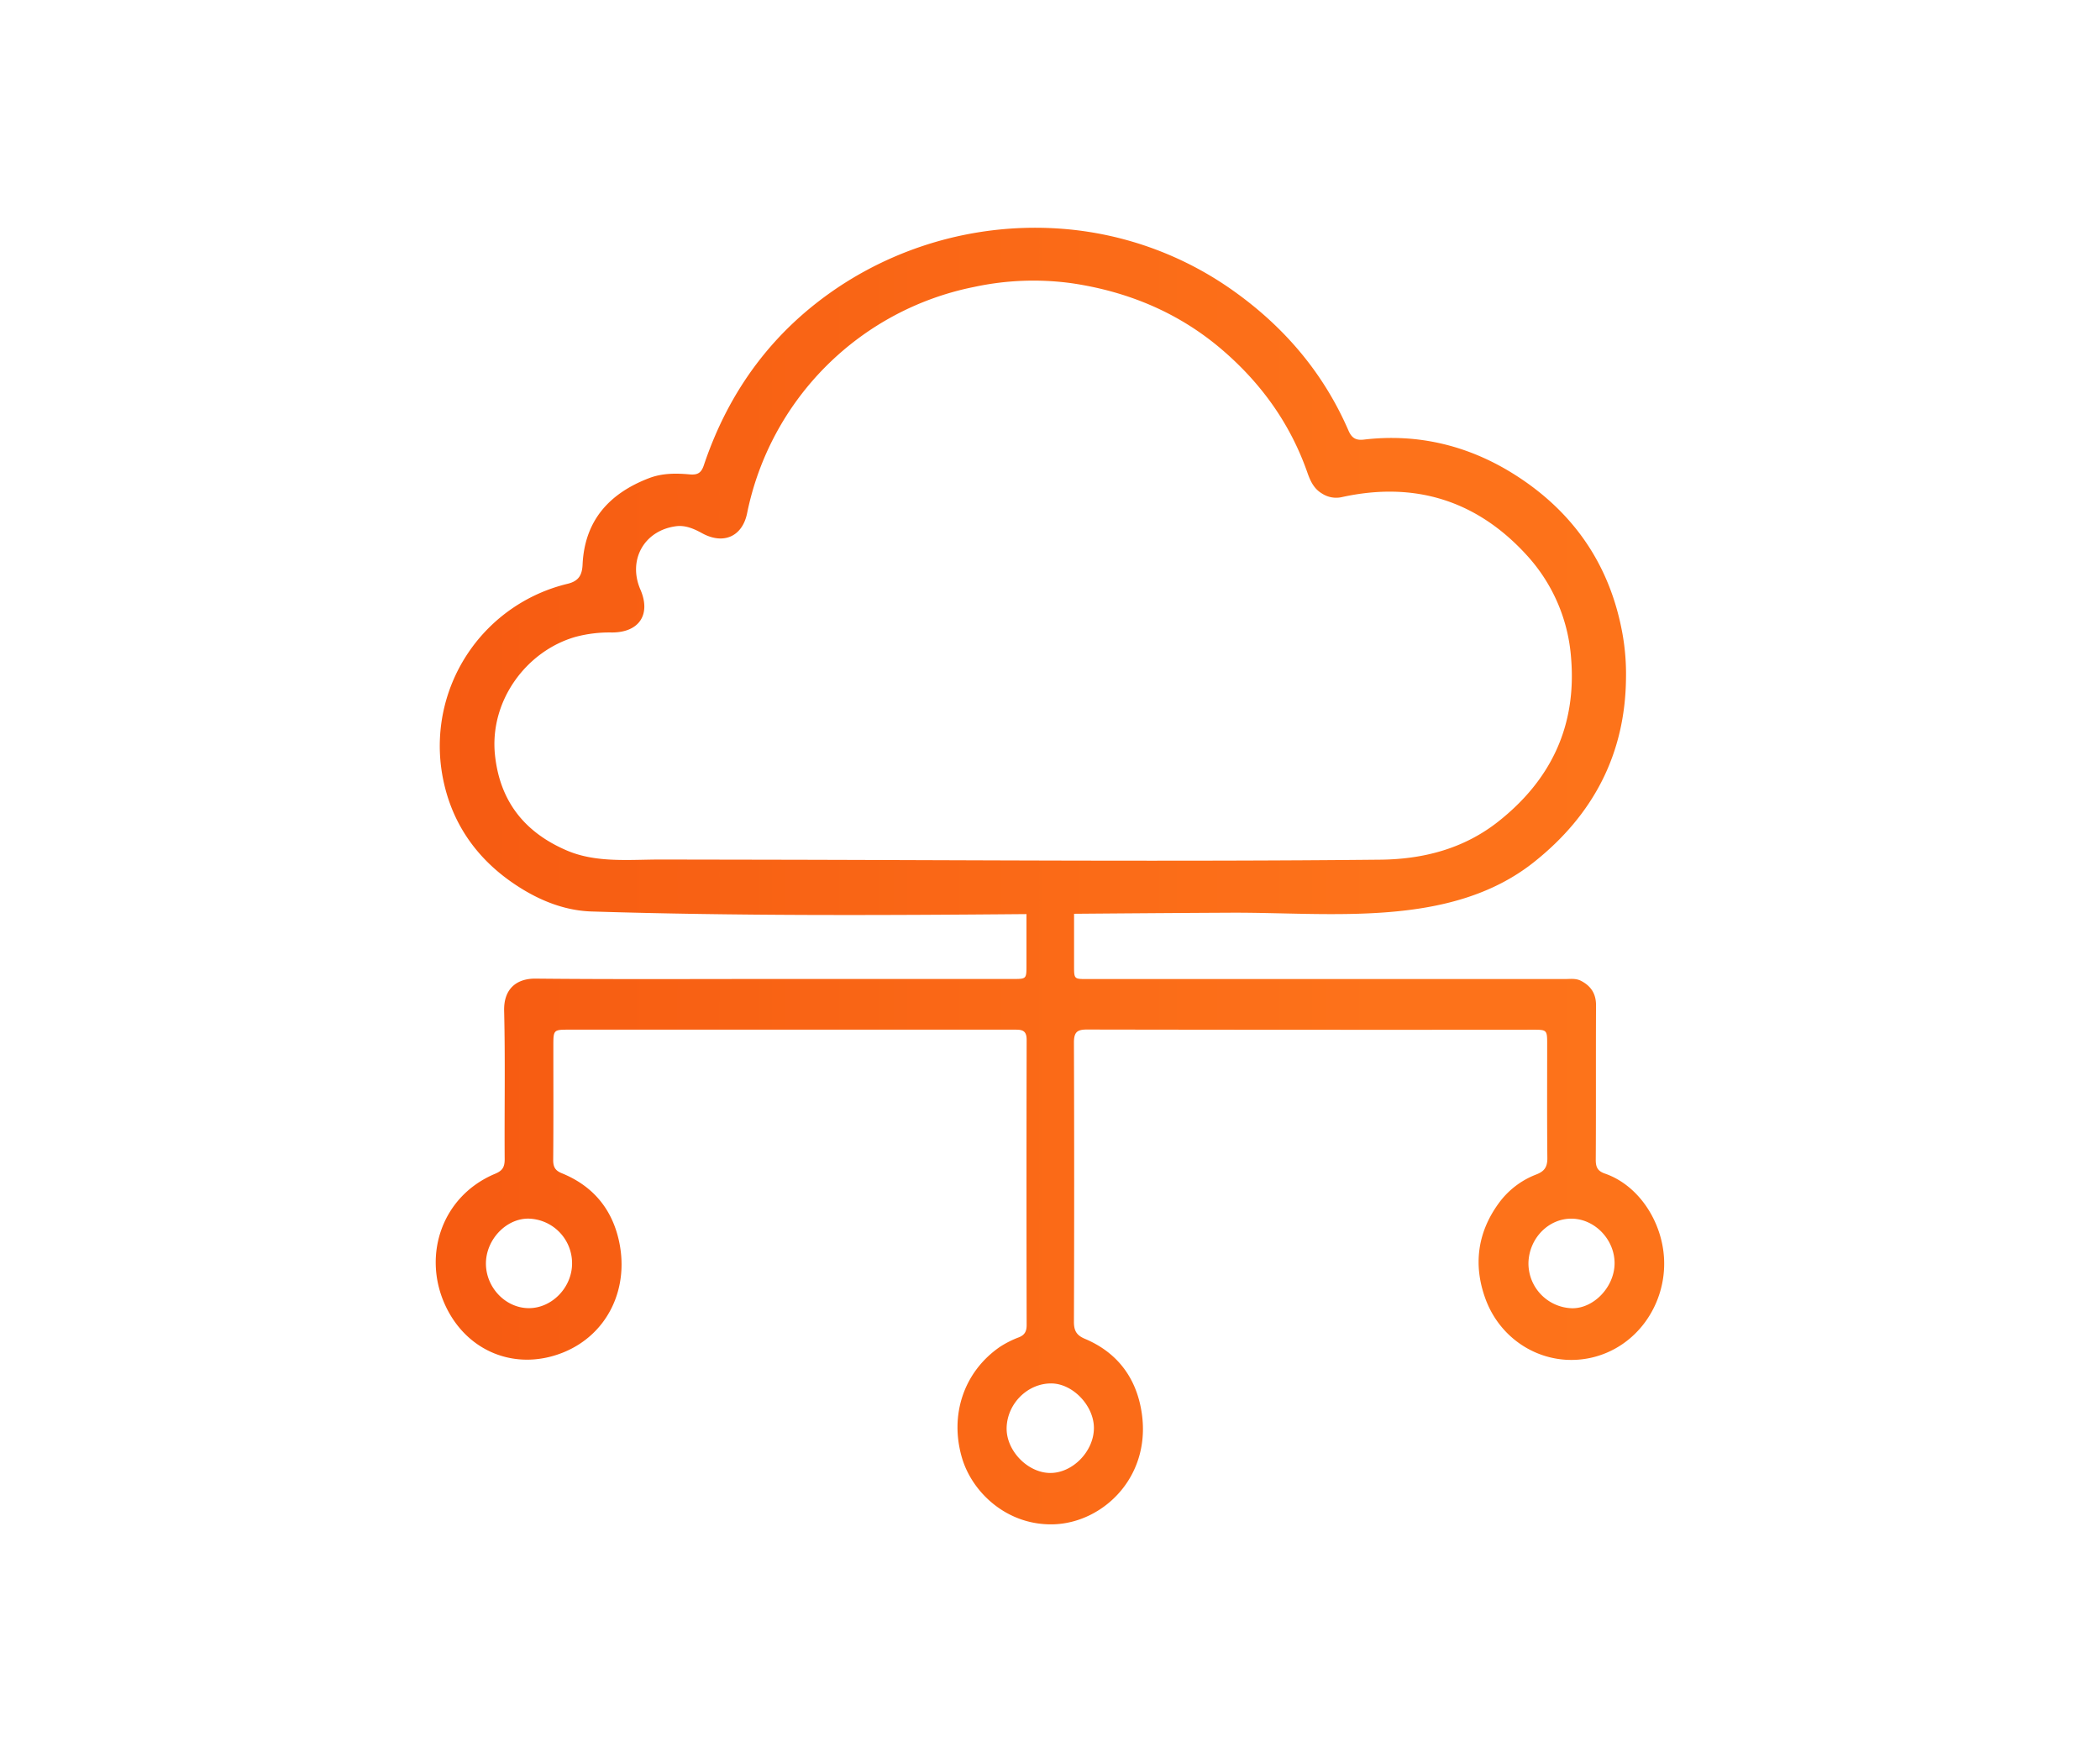 <svg id="Capa_1" data-name="Capa 1" xmlns="http://www.w3.org/2000/svg" xmlns:xlink="http://www.w3.org/1999/xlink" viewBox="0 0 803 670"><defs><style>.cls-1{fill:url(#Degradado_sin_nombre_11);}</style><linearGradient id="Degradado_sin_nombre_11" x1="-298.53" y1="335" x2="1101.5" y2="335" gradientUnits="userSpaceOnUse"><stop offset="0" stop-color="#ed3c06"/><stop offset="0.59" stop-color="#fd721a"/><stop offset="1" stop-color="#fe761c"/></linearGradient></defs><path class="cls-1" d="M636.3,481.3c-.75-14.19-9.69-28-22.6-32.48-2.7-.93-3.52-2.35-3.51-5.24.12-19.72,0-39.44.1-59.15,0-4.6-2.1-7.45-5.81-9.36-2-1-4.12-.65-6.2-.65q-91.33,0-182.67,0c-4.9,0-4.91,0-4.91-5.11q0-9.93,0-19.85,25-.21,50.06-.36l9.56-.05c38.42-.21,84.22,6.07,116.2-19.32,22.76-18.07,35-41.48,35.23-70.55a87.38,87.38,0,0,0-1.29-16.49c-4.68-26.4-18.6-46.78-41.17-61.11-17.47-11.08-36.88-15.94-57.81-13.46-3,.35-4.61-.61-5.83-3.42-9.43-21.76-24.19-39.28-43.59-53.17a130.11,130.11,0,0,0-64.17-23.89,135.93,135.93,0,0,0-86.52,21.65c-25.58,16.85-42.61,40-52.22,68.6-1,3-2.41,3.82-5.5,3.53-5.18-.47-10.41-.48-15.41,1.42-15.36,5.87-24.69,16.32-25.47,33.06-.19,4-1.44,6.36-5.85,7.39a63.79,63.79,0,0,0-48.15,70.79c2.62,18.43,12.15,33.39,27.93,44,8.87,6,18.84,10.17,29.5,10.5,55.38,1.73,110.85,1.48,166.3,1q0,9.74,0,19.47c0,5.32,0,5.34-5.06,5.34H295.36c-30.2,0-60.4.17-90.59-.13-7-.07-12.17,3.68-12,12.22.46,18.94.08,37.9.21,56.85,0,3-.83,4.38-3.63,5.55-20.28,8.48-27.76,30.85-19.32,49.8,8.12,18.22,27.06,25.81,45.15,18.62,17.31-6.89,25.85-25,21.27-43.73-2.95-12.14-10.49-20.37-21.67-24.9-2.44-1-3.27-2.36-3.25-5.08.13-14.47.06-28.93.06-43.4,0-6.4,0-6.41,6.09-6.41H351.57c12.32,0,24.65,0,37,0,2.71,0,4,.72,4,3.89q-.12,54.54,0,109.08c0,2.38-.73,3.78-2.91,4.66a37.8,37.8,0,0,0-7.3,3.67c-13.8,9.5-19.44,26.15-14.42,42.77,4,13.09,17.14,25.38,34.45,25.11,19.66-.3,39-19,33.79-44.87-2.51-12.49-9.91-21.28-21.33-26.08-3.1-1.31-4.22-3-4.2-6.51q.18-53.39,0-106.77c0-3.95,1.2-5,4.87-5q85.61.15,171.21.07c4.62,0,4.88.27,4.88,5,0,14.73-.08,29.45.07,44.17,0,3.42-1.21,5-4.19,6.17a31.77,31.77,0,0,0-14.62,11.32c-8,11.14-9.54,23.53-4.83,36.33,6.09,16.55,23,26.2,40.14,22.51C625.89,515.43,637.22,498.75,636.3,481.3ZM293.23,328.78l-40.59-.07c-11.85,0-24.58,1.36-35.77-3.4-16.2-6.9-25.63-18.75-27.57-36.3-2.31-20.86,11.95-40.11,30.85-45.47A50.38,50.38,0,0,1,234,241.88c10.45,0,15-6.94,10.86-16.45-4.87-11.3,1.47-22.62,13.72-24.19,3.54-.45,6.83,1,9.9,2.69,8.18,4.48,15.4,1.25,17.21-7.7a110.75,110.75,0,0,1,86.87-86.51,107.66,107.66,0,0,1,37.47-1.37c21.31,3.18,40.65,11.21,57.11,25.26,15.08,12.88,26.23,28.42,32.77,47.1,1.09,3.12,2.46,6.18,5.55,8a9.9,9.9,0,0,0,7.6,1.41c27.94-6.17,51.71,1.31,70.76,22.23a65.14,65.14,0,0,1,16.94,39.36c2.13,25.89-7.66,46.59-28,62.6-13.12,10.3-28.58,14.3-45,14.46C449.6,329.56,371.41,328.92,293.23,328.78ZM218.75,483.19c0,9.19-7.76,17.17-16.63,17.09s-16.28-7.91-16.31-17,7.58-17.19,16.08-17.24A17.07,17.07,0,0,1,218.75,483.19Zm199.54,63c-.05,8.91-8.2,17.22-16.81,17.12s-16.82-8.64-16.56-17.36c.28-9.21,8-16.88,17-16.88C410.17,529.06,418.34,537.58,418.29,546.19Zm182.94-45.87A17.17,17.17,0,0,1,584.45,483c.23-9.46,7.72-17.09,16.64-16.94s16.5,8.25,16.29,17.37C617.19,492.26,609.44,500.35,601.23,500.32Z"/></svg>
